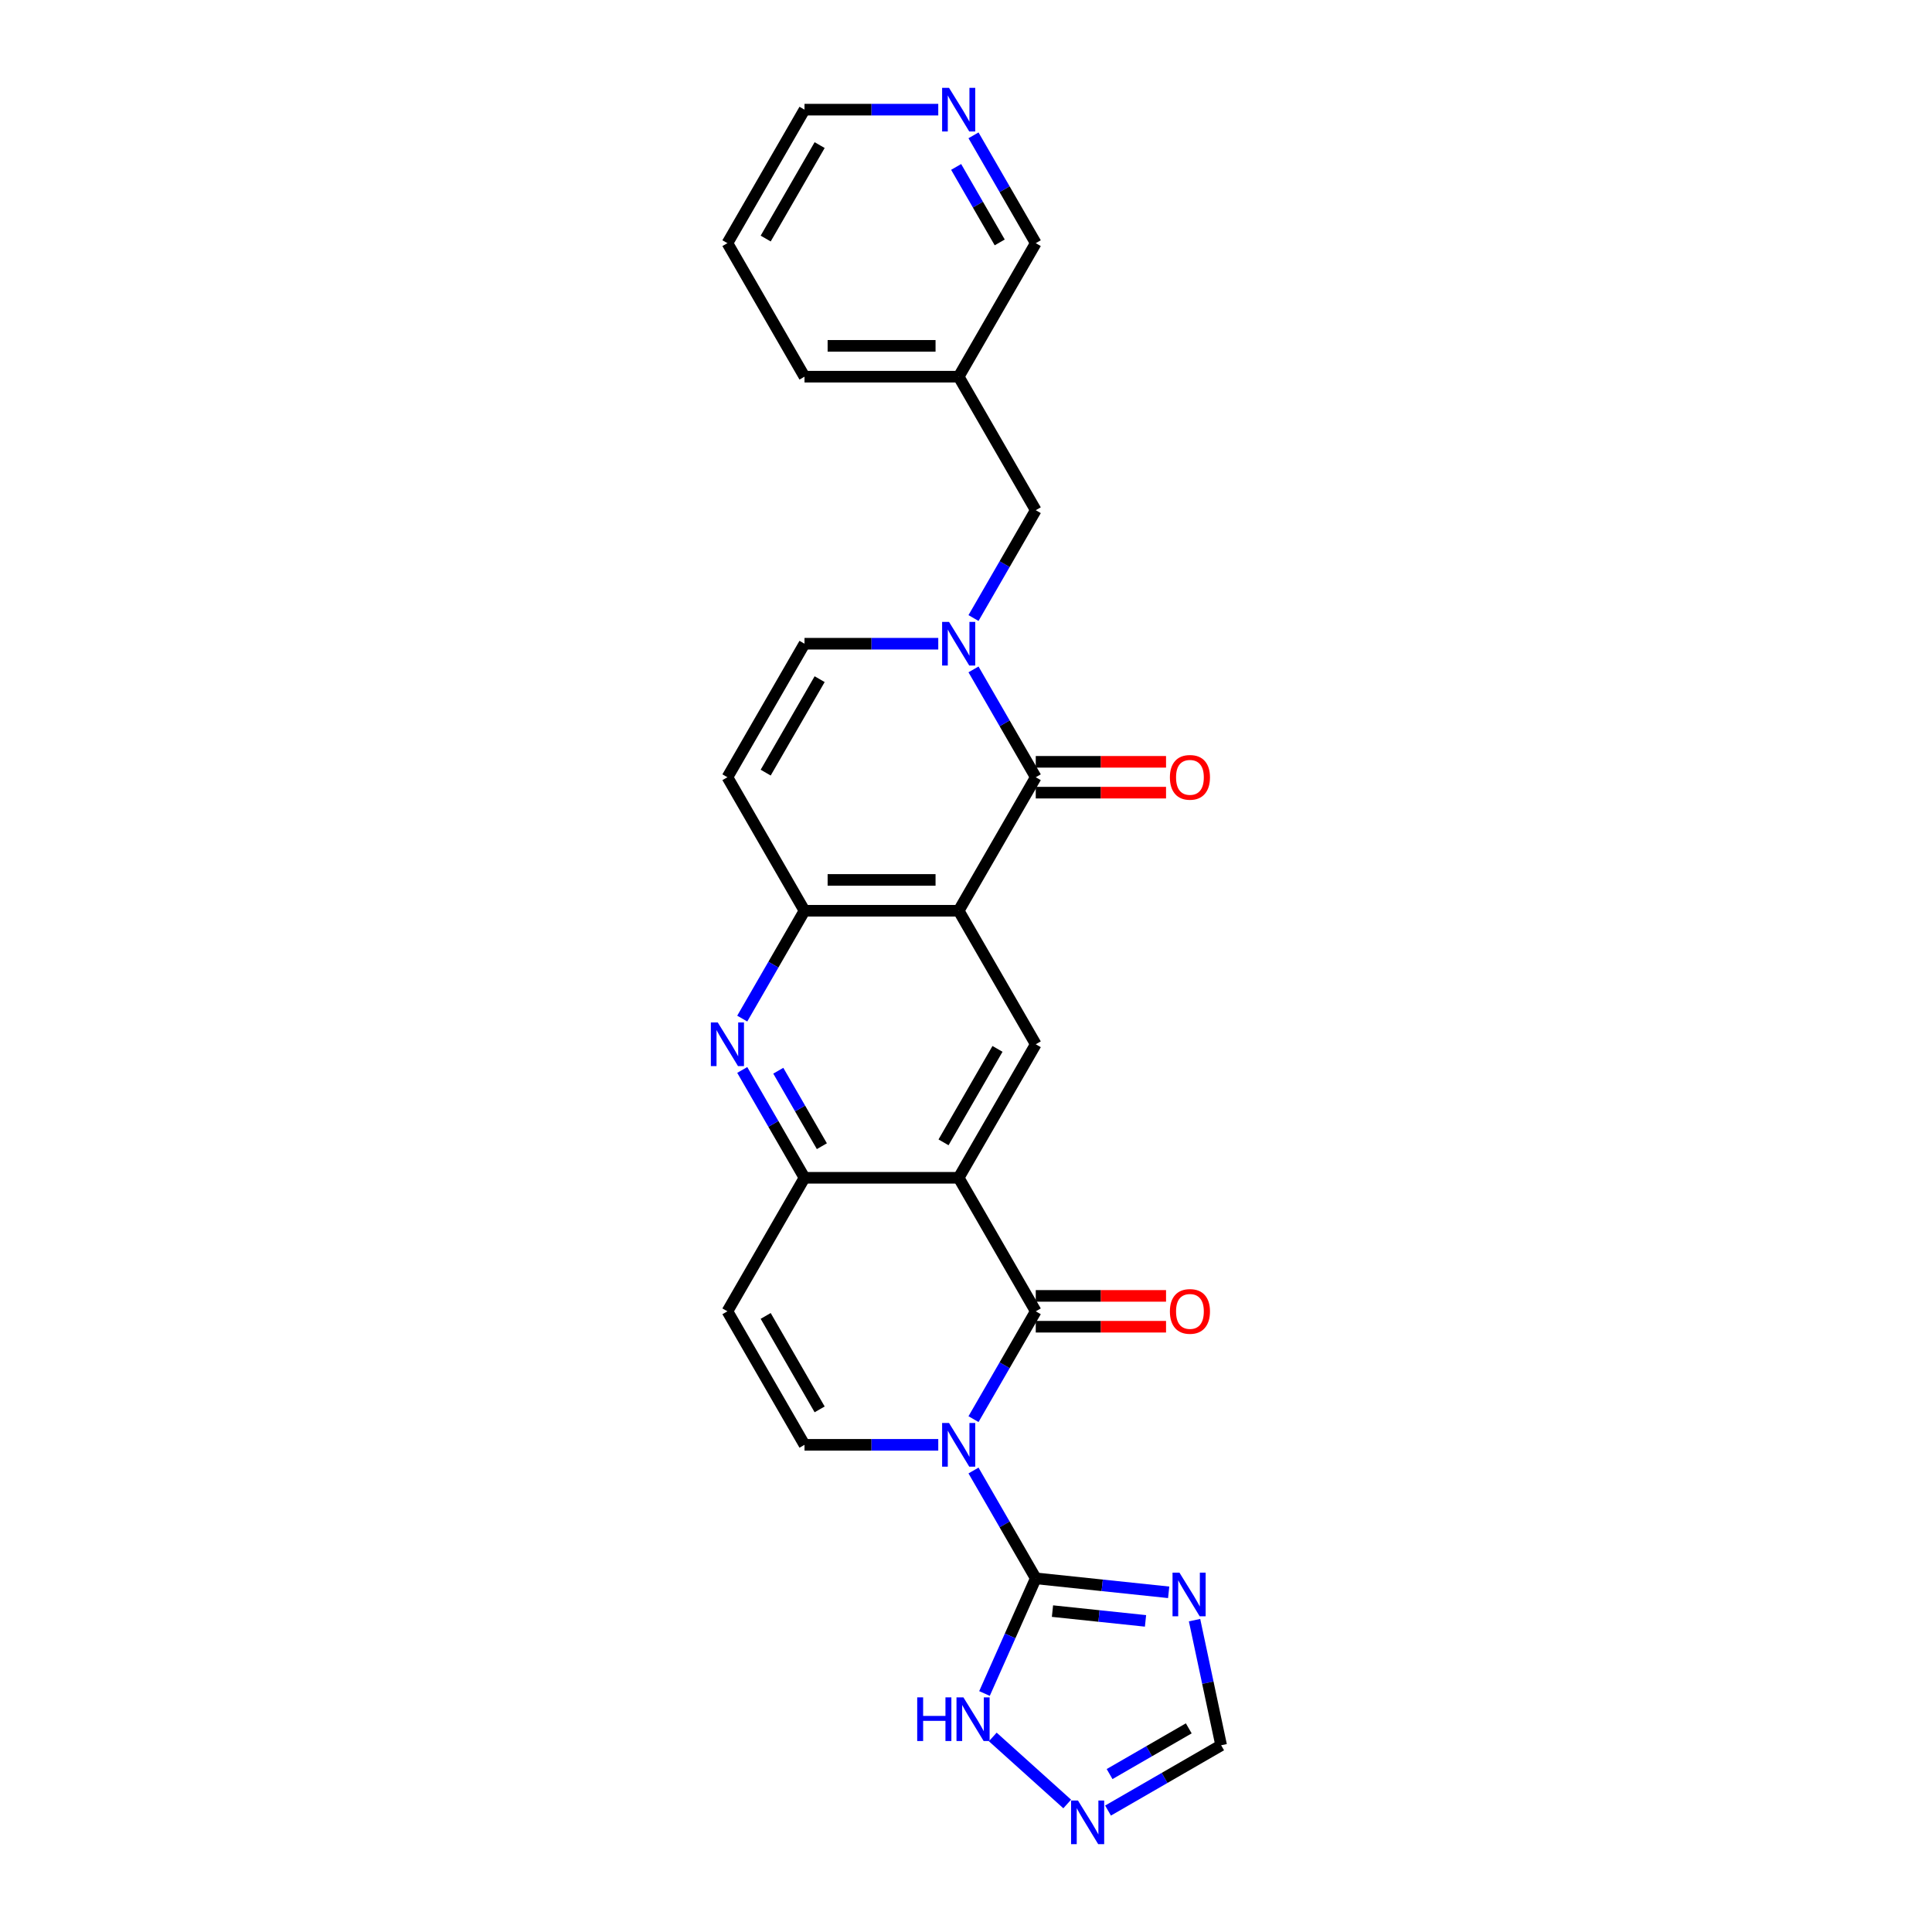 <?xml version='1.0' encoding='iso-8859-1'?>
<svg version='1.1' baseProfile='full'
              xmlns='http://www.w3.org/2000/svg'
                      xmlns:rdkit='http://www.rdkit.org/xml'
                      xmlns:xlink='http://www.w3.org/1999/xlink'
                  xml:space='preserve'
width='1000px' height='1000px' viewBox='0 0 1000 1000'>
<!-- END OF HEADER -->
<rect style='opacity:1.0;fill:#FFFFFF;stroke:none' width='1000' height='1000' x='0' y='0'> </rect>
<path class='bond-0' d='M 503.884,734.545 L 519.996,706.638' style='fill:none;fill-rule:evenodd;stroke:#0000FF;stroke-width:6px;stroke-linecap:butt;stroke-linejoin:miter;stroke-opacity:1' />
<path class='bond-0' d='M 519.996,706.638 L 536.108,678.732' style='fill:none;fill-rule:evenodd;stroke:#000000;stroke-width:6px;stroke-linecap:butt;stroke-linejoin:miter;stroke-opacity:1' />
<path class='bond-3' d='M 503.884,761.135 L 519.996,789.042' style='fill:none;fill-rule:evenodd;stroke:#0000FF;stroke-width:6px;stroke-linecap:butt;stroke-linejoin:miter;stroke-opacity:1' />
<path class='bond-3' d='M 519.996,789.042 L 536.108,816.949' style='fill:none;fill-rule:evenodd;stroke:#000000;stroke-width:6px;stroke-linecap:butt;stroke-linejoin:miter;stroke-opacity:1' />
<path class='bond-9' d='M 485.643,747.84 L 451.026,747.84' style='fill:none;fill-rule:evenodd;stroke:#0000FF;stroke-width:6px;stroke-linecap:butt;stroke-linejoin:miter;stroke-opacity:1' />
<path class='bond-9' d='M 451.026,747.84 L 416.408,747.84' style='fill:none;fill-rule:evenodd;stroke:#000000;stroke-width:6px;stroke-linecap:butt;stroke-linejoin:miter;stroke-opacity:1' />
<path class='bond-1' d='M 536.108,678.732 L 496.208,609.623' style='fill:none;fill-rule:evenodd;stroke:#000000;stroke-width:6px;stroke-linecap:butt;stroke-linejoin:miter;stroke-opacity:1' />
<path class='bond-19' d='M 536.108,686.711 L 569.823,686.711' style='fill:none;fill-rule:evenodd;stroke:#000000;stroke-width:6px;stroke-linecap:butt;stroke-linejoin:miter;stroke-opacity:1' />
<path class='bond-19' d='M 569.823,686.711 L 603.539,686.711' style='fill:none;fill-rule:evenodd;stroke:#FF0000;stroke-width:6px;stroke-linecap:butt;stroke-linejoin:miter;stroke-opacity:1' />
<path class='bond-19' d='M 536.108,670.752 L 569.823,670.752' style='fill:none;fill-rule:evenodd;stroke:#000000;stroke-width:6px;stroke-linecap:butt;stroke-linejoin:miter;stroke-opacity:1' />
<path class='bond-19' d='M 569.823,670.752 L 603.539,670.752' style='fill:none;fill-rule:evenodd;stroke:#FF0000;stroke-width:6px;stroke-linecap:butt;stroke-linejoin:miter;stroke-opacity:1' />
<path class='bond-11' d='M 496.208,609.623 L 536.108,540.514' style='fill:none;fill-rule:evenodd;stroke:#000000;stroke-width:6px;stroke-linecap:butt;stroke-linejoin:miter;stroke-opacity:1' />
<path class='bond-11' d='M 488.371,591.277 L 516.301,542.901' style='fill:none;fill-rule:evenodd;stroke:#000000;stroke-width:6px;stroke-linecap:butt;stroke-linejoin:miter;stroke-opacity:1' />
<path class='bond-27' d='M 496.208,609.623 L 416.408,609.623' style='fill:none;fill-rule:evenodd;stroke:#000000;stroke-width:6px;stroke-linecap:butt;stroke-linejoin:miter;stroke-opacity:1' />
<path class='bond-2' d='M 496.208,471.406 L 536.108,540.514' style='fill:none;fill-rule:evenodd;stroke:#000000;stroke-width:6px;stroke-linecap:butt;stroke-linejoin:miter;stroke-opacity:1' />
<path class='bond-4' d='M 496.208,471.406 L 536.108,402.297' style='fill:none;fill-rule:evenodd;stroke:#000000;stroke-width:6px;stroke-linecap:butt;stroke-linejoin:miter;stroke-opacity:1' />
<path class='bond-29' d='M 496.208,471.406 L 416.408,471.406' style='fill:none;fill-rule:evenodd;stroke:#000000;stroke-width:6px;stroke-linecap:butt;stroke-linejoin:miter;stroke-opacity:1' />
<path class='bond-29' d='M 484.238,455.446 L 428.378,455.446' style='fill:none;fill-rule:evenodd;stroke:#000000;stroke-width:6px;stroke-linecap:butt;stroke-linejoin:miter;stroke-opacity:1' />
<path class='bond-6' d='M 536.108,816.949 L 570.507,820.564' style='fill:none;fill-rule:evenodd;stroke:#000000;stroke-width:6px;stroke-linecap:butt;stroke-linejoin:miter;stroke-opacity:1' />
<path class='bond-6' d='M 570.507,820.564 L 604.905,824.18' style='fill:none;fill-rule:evenodd;stroke:#0000FF;stroke-width:6px;stroke-linecap:butt;stroke-linejoin:miter;stroke-opacity:1' />
<path class='bond-6' d='M 544.759,833.906 L 568.838,836.437' style='fill:none;fill-rule:evenodd;stroke:#000000;stroke-width:6px;stroke-linecap:butt;stroke-linejoin:miter;stroke-opacity:1' />
<path class='bond-6' d='M 568.838,836.437 L 592.917,838.967' style='fill:none;fill-rule:evenodd;stroke:#0000FF;stroke-width:6px;stroke-linecap:butt;stroke-linejoin:miter;stroke-opacity:1' />
<path class='bond-16' d='M 536.108,816.949 L 522.839,846.752' style='fill:none;fill-rule:evenodd;stroke:#000000;stroke-width:6px;stroke-linecap:butt;stroke-linejoin:miter;stroke-opacity:1' />
<path class='bond-16' d='M 522.839,846.752 L 509.57,876.555' style='fill:none;fill-rule:evenodd;stroke:#0000FF;stroke-width:6px;stroke-linecap:butt;stroke-linejoin:miter;stroke-opacity:1' />
<path class='bond-5' d='M 536.108,402.297 L 519.996,374.39' style='fill:none;fill-rule:evenodd;stroke:#000000;stroke-width:6px;stroke-linecap:butt;stroke-linejoin:miter;stroke-opacity:1' />
<path class='bond-5' d='M 519.996,374.39 L 503.884,346.483' style='fill:none;fill-rule:evenodd;stroke:#0000FF;stroke-width:6px;stroke-linecap:butt;stroke-linejoin:miter;stroke-opacity:1' />
<path class='bond-20' d='M 536.108,410.277 L 569.823,410.277' style='fill:none;fill-rule:evenodd;stroke:#000000;stroke-width:6px;stroke-linecap:butt;stroke-linejoin:miter;stroke-opacity:1' />
<path class='bond-20' d='M 569.823,410.277 L 603.539,410.277' style='fill:none;fill-rule:evenodd;stroke:#FF0000;stroke-width:6px;stroke-linecap:butt;stroke-linejoin:miter;stroke-opacity:1' />
<path class='bond-20' d='M 536.108,394.317 L 569.823,394.317' style='fill:none;fill-rule:evenodd;stroke:#000000;stroke-width:6px;stroke-linecap:butt;stroke-linejoin:miter;stroke-opacity:1' />
<path class='bond-20' d='M 569.823,394.317 L 603.539,394.317' style='fill:none;fill-rule:evenodd;stroke:#FF0000;stroke-width:6px;stroke-linecap:butt;stroke-linejoin:miter;stroke-opacity:1' />
<path class='bond-18' d='M 503.884,319.894 L 519.996,291.987' style='fill:none;fill-rule:evenodd;stroke:#0000FF;stroke-width:6px;stroke-linecap:butt;stroke-linejoin:miter;stroke-opacity:1' />
<path class='bond-18' d='M 519.996,291.987 L 536.108,264.08' style='fill:none;fill-rule:evenodd;stroke:#000000;stroke-width:6px;stroke-linecap:butt;stroke-linejoin:miter;stroke-opacity:1' />
<path class='bond-30' d='M 485.643,333.189 L 451.026,333.189' style='fill:none;fill-rule:evenodd;stroke:#0000FF;stroke-width:6px;stroke-linecap:butt;stroke-linejoin:miter;stroke-opacity:1' />
<path class='bond-30' d='M 451.026,333.189 L 416.408,333.189' style='fill:none;fill-rule:evenodd;stroke:#000000;stroke-width:6px;stroke-linecap:butt;stroke-linejoin:miter;stroke-opacity:1' />
<path class='bond-17' d='M 618.296,838.585 L 625.179,870.965' style='fill:none;fill-rule:evenodd;stroke:#0000FF;stroke-width:6px;stroke-linecap:butt;stroke-linejoin:miter;stroke-opacity:1' />
<path class='bond-17' d='M 625.179,870.965 L 632.062,903.346' style='fill:none;fill-rule:evenodd;stroke:#000000;stroke-width:6px;stroke-linecap:butt;stroke-linejoin:miter;stroke-opacity:1' />
<path class='bond-7' d='M 416.408,609.623 L 376.509,678.732' style='fill:none;fill-rule:evenodd;stroke:#000000;stroke-width:6px;stroke-linecap:butt;stroke-linejoin:miter;stroke-opacity:1' />
<path class='bond-10' d='M 416.408,609.623 L 400.296,581.716' style='fill:none;fill-rule:evenodd;stroke:#000000;stroke-width:6px;stroke-linecap:butt;stroke-linejoin:miter;stroke-opacity:1' />
<path class='bond-10' d='M 400.296,581.716 L 384.184,553.809' style='fill:none;fill-rule:evenodd;stroke:#0000FF;stroke-width:6px;stroke-linecap:butt;stroke-linejoin:miter;stroke-opacity:1' />
<path class='bond-10' d='M 425.397,593.271 L 414.118,573.736' style='fill:none;fill-rule:evenodd;stroke:#000000;stroke-width:6px;stroke-linecap:butt;stroke-linejoin:miter;stroke-opacity:1' />
<path class='bond-10' d='M 414.118,573.736 L 402.84,554.201' style='fill:none;fill-rule:evenodd;stroke:#0000FF;stroke-width:6px;stroke-linecap:butt;stroke-linejoin:miter;stroke-opacity:1' />
<path class='bond-8' d='M 416.408,471.406 L 400.296,499.313' style='fill:none;fill-rule:evenodd;stroke:#000000;stroke-width:6px;stroke-linecap:butt;stroke-linejoin:miter;stroke-opacity:1' />
<path class='bond-8' d='M 400.296,499.313 L 384.184,527.22' style='fill:none;fill-rule:evenodd;stroke:#0000FF;stroke-width:6px;stroke-linecap:butt;stroke-linejoin:miter;stroke-opacity:1' />
<path class='bond-13' d='M 416.408,471.406 L 376.509,402.297' style='fill:none;fill-rule:evenodd;stroke:#000000;stroke-width:6px;stroke-linecap:butt;stroke-linejoin:miter;stroke-opacity:1' />
<path class='bond-12' d='M 416.408,747.84 L 376.509,678.732' style='fill:none;fill-rule:evenodd;stroke:#000000;stroke-width:6px;stroke-linecap:butt;stroke-linejoin:miter;stroke-opacity:1' />
<path class='bond-12' d='M 424.245,729.494 L 396.315,681.118' style='fill:none;fill-rule:evenodd;stroke:#000000;stroke-width:6px;stroke-linecap:butt;stroke-linejoin:miter;stroke-opacity:1' />
<path class='bond-14' d='M 376.509,402.297 L 416.408,333.189' style='fill:none;fill-rule:evenodd;stroke:#000000;stroke-width:6px;stroke-linecap:butt;stroke-linejoin:miter;stroke-opacity:1' />
<path class='bond-14' d='M 396.315,399.911 L 424.245,351.535' style='fill:none;fill-rule:evenodd;stroke:#000000;stroke-width:6px;stroke-linecap:butt;stroke-linejoin:miter;stroke-opacity:1' />
<path class='bond-15' d='M 552.388,933.733 L 513.861,899.043' style='fill:none;fill-rule:evenodd;stroke:#0000FF;stroke-width:6px;stroke-linecap:butt;stroke-linejoin:miter;stroke-opacity:1' />
<path class='bond-28' d='M 573.519,937.146 L 602.79,920.246' style='fill:none;fill-rule:evenodd;stroke:#0000FF;stroke-width:6px;stroke-linecap:butt;stroke-linejoin:miter;stroke-opacity:1' />
<path class='bond-28' d='M 602.79,920.246 L 632.062,903.346' style='fill:none;fill-rule:evenodd;stroke:#000000;stroke-width:6px;stroke-linecap:butt;stroke-linejoin:miter;stroke-opacity:1' />
<path class='bond-28' d='M 574.32,918.254 L 594.81,906.424' style='fill:none;fill-rule:evenodd;stroke:#0000FF;stroke-width:6px;stroke-linecap:butt;stroke-linejoin:miter;stroke-opacity:1' />
<path class='bond-28' d='M 594.81,906.424 L 615.3,894.594' style='fill:none;fill-rule:evenodd;stroke:#000000;stroke-width:6px;stroke-linecap:butt;stroke-linejoin:miter;stroke-opacity:1' />
<path class='bond-22' d='M 536.108,264.08 L 496.208,194.971' style='fill:none;fill-rule:evenodd;stroke:#000000;stroke-width:6px;stroke-linecap:butt;stroke-linejoin:miter;stroke-opacity:1' />
<path class='bond-21' d='M 503.884,70.049 L 519.996,97.956' style='fill:none;fill-rule:evenodd;stroke:#0000FF;stroke-width:6px;stroke-linecap:butt;stroke-linejoin:miter;stroke-opacity:1' />
<path class='bond-21' d='M 519.996,97.956 L 536.108,125.863' style='fill:none;fill-rule:evenodd;stroke:#000000;stroke-width:6px;stroke-linecap:butt;stroke-linejoin:miter;stroke-opacity:1' />
<path class='bond-21' d='M 494.896,86.401 L 506.174,105.936' style='fill:none;fill-rule:evenodd;stroke:#0000FF;stroke-width:6px;stroke-linecap:butt;stroke-linejoin:miter;stroke-opacity:1' />
<path class='bond-21' d='M 506.174,105.936 L 517.453,125.471' style='fill:none;fill-rule:evenodd;stroke:#000000;stroke-width:6px;stroke-linecap:butt;stroke-linejoin:miter;stroke-opacity:1' />
<path class='bond-31' d='M 485.643,56.754 L 451.026,56.754' style='fill:none;fill-rule:evenodd;stroke:#0000FF;stroke-width:6px;stroke-linecap:butt;stroke-linejoin:miter;stroke-opacity:1' />
<path class='bond-31' d='M 451.026,56.754 L 416.408,56.754' style='fill:none;fill-rule:evenodd;stroke:#000000;stroke-width:6px;stroke-linecap:butt;stroke-linejoin:miter;stroke-opacity:1' />
<path class='bond-23' d='M 496.208,194.971 L 536.108,125.863' style='fill:none;fill-rule:evenodd;stroke:#000000;stroke-width:6px;stroke-linecap:butt;stroke-linejoin:miter;stroke-opacity:1' />
<path class='bond-25' d='M 496.208,194.971 L 416.408,194.971' style='fill:none;fill-rule:evenodd;stroke:#000000;stroke-width:6px;stroke-linecap:butt;stroke-linejoin:miter;stroke-opacity:1' />
<path class='bond-25' d='M 484.238,179.011 L 428.378,179.011' style='fill:none;fill-rule:evenodd;stroke:#000000;stroke-width:6px;stroke-linecap:butt;stroke-linejoin:miter;stroke-opacity:1' />
<path class='bond-24' d='M 416.408,56.754 L 376.509,125.863' style='fill:none;fill-rule:evenodd;stroke:#000000;stroke-width:6px;stroke-linecap:butt;stroke-linejoin:miter;stroke-opacity:1' />
<path class='bond-24' d='M 424.245,75.1 L 396.315,123.476' style='fill:none;fill-rule:evenodd;stroke:#000000;stroke-width:6px;stroke-linecap:butt;stroke-linejoin:miter;stroke-opacity:1' />
<path class='bond-26' d='M 416.408,194.971 L 376.509,125.863' style='fill:none;fill-rule:evenodd;stroke:#000000;stroke-width:6px;stroke-linecap:butt;stroke-linejoin:miter;stroke-opacity:1' />
<path  class='atom-0' d='M 491.213 736.54
L 498.618 748.51
Q 499.352 749.691, 500.533 751.83
Q 501.714 753.969, 501.778 754.096
L 501.778 736.54
L 504.779 736.54
L 504.779 759.14
L 501.682 759.14
L 493.734 746.053
Q 492.809 744.52, 491.819 742.765
Q 490.862 741.009, 490.574 740.467
L 490.574 759.14
L 487.638 759.14
L 487.638 736.54
L 491.213 736.54
' fill='#0000FF'/>
<path  class='atom-6' d='M 491.213 321.889
L 498.618 333.859
Q 499.352 335.04, 500.533 337.179
Q 501.714 339.317, 501.778 339.445
L 501.778 321.889
L 504.779 321.889
L 504.779 344.488
L 501.682 344.488
L 493.734 331.401
Q 492.809 329.869, 491.819 328.113
Q 490.862 326.358, 490.574 325.815
L 490.574 344.488
L 487.638 344.488
L 487.638 321.889
L 491.213 321.889
' fill='#0000FF'/>
<path  class='atom-7' d='M 610.475 813.99
L 617.881 825.96
Q 618.615 827.141, 619.796 829.28
Q 620.977 831.419, 621.041 831.546
L 621.041 813.99
L 624.041 813.99
L 624.041 836.59
L 620.945 836.59
L 612.997 823.503
Q 612.071 821.97, 611.082 820.215
Q 610.124 818.459, 609.837 817.917
L 609.837 836.59
L 606.9 836.59
L 606.9 813.99
L 610.475 813.99
' fill='#0000FF'/>
<path  class='atom-11' d='M 371.513 529.215
L 378.919 541.185
Q 379.653 542.366, 380.834 544.504
Q 382.015 546.643, 382.079 546.771
L 382.079 529.215
L 385.079 529.215
L 385.079 551.814
L 381.983 551.814
L 374.035 538.727
Q 373.109 537.195, 372.12 535.439
Q 371.162 533.683, 370.875 533.141
L 370.875 551.814
L 367.938 551.814
L 367.938 529.215
L 371.513 529.215
' fill='#0000FF'/>
<path  class='atom-16' d='M 557.958 931.946
L 565.363 943.916
Q 566.097 945.097, 567.278 947.236
Q 568.459 949.374, 568.523 949.502
L 568.523 931.946
L 571.524 931.946
L 571.524 954.545
L 568.428 954.545
L 560.48 941.458
Q 559.554 939.926, 558.564 938.171
Q 557.607 936.415, 557.319 935.872
L 557.319 954.545
L 554.383 954.545
L 554.383 931.946
L 557.958 931.946
' fill='#0000FF'/>
<path  class='atom-17' d='M 474.747 878.55
L 477.811 878.55
L 477.811 888.158
L 489.366 888.158
L 489.366 878.55
L 492.431 878.55
L 492.431 901.149
L 489.366 901.149
L 489.366 890.711
L 477.811 890.711
L 477.811 901.149
L 474.747 901.149
L 474.747 878.55
' fill='#0000FF'/>
<path  class='atom-17' d='M 498.655 878.55
L 506.061 890.52
Q 506.795 891.701, 507.976 893.839
Q 509.157 895.978, 509.221 896.106
L 509.221 878.55
L 512.221 878.55
L 512.221 901.149
L 509.125 901.149
L 501.177 888.062
Q 500.251 886.53, 499.262 884.774
Q 498.304 883.019, 498.017 882.476
L 498.017 901.149
L 495.08 901.149
L 495.08 878.55
L 498.655 878.55
' fill='#0000FF'/>
<path  class='atom-20' d='M 605.534 678.795
Q 605.534 673.369, 608.215 670.337
Q 610.896 667.304, 615.908 667.304
Q 620.919 667.304, 623.6 670.337
Q 626.282 673.369, 626.282 678.795
Q 626.282 684.286, 623.569 687.414
Q 620.855 690.51, 615.908 690.51
Q 610.928 690.51, 608.215 687.414
Q 605.534 684.317, 605.534 678.795
M 615.908 687.956
Q 619.355 687.956, 621.206 685.658
Q 623.09 683.328, 623.09 678.795
Q 623.09 674.358, 621.206 672.124
Q 619.355 669.858, 615.908 669.858
Q 612.46 669.858, 610.577 672.092
Q 608.726 674.327, 608.726 678.795
Q 608.726 683.36, 610.577 685.658
Q 612.46 687.956, 615.908 687.956
' fill='#FF0000'/>
<path  class='atom-21' d='M 605.534 402.361
Q 605.534 396.935, 608.215 393.902
Q 610.896 390.87, 615.908 390.87
Q 620.919 390.87, 623.6 393.902
Q 626.282 396.935, 626.282 402.361
Q 626.282 407.851, 623.569 410.979
Q 620.855 414.076, 615.908 414.076
Q 610.928 414.076, 608.215 410.979
Q 605.534 407.883, 605.534 402.361
M 615.908 411.522
Q 619.355 411.522, 621.206 409.224
Q 623.09 406.894, 623.09 402.361
Q 623.09 397.924, 621.206 395.69
Q 619.355 393.423, 615.908 393.423
Q 612.46 393.423, 610.577 395.658
Q 608.726 397.892, 608.726 402.361
Q 608.726 406.926, 610.577 409.224
Q 612.46 411.522, 615.908 411.522
' fill='#FF0000'/>
<path  class='atom-22' d='M 491.213 45.455
L 498.618 57.425
Q 499.352 58.605, 500.533 60.744
Q 501.714 62.883, 501.778 63.011
L 501.778 45.455
L 504.779 45.455
L 504.779 68.054
L 501.682 68.054
L 493.734 54.967
Q 492.809 53.434, 491.819 51.679
Q 490.862 49.923, 490.574 49.381
L 490.574 68.054
L 487.638 68.054
L 487.638 45.455
L 491.213 45.455
' fill='#0000FF'/>
</svg>
